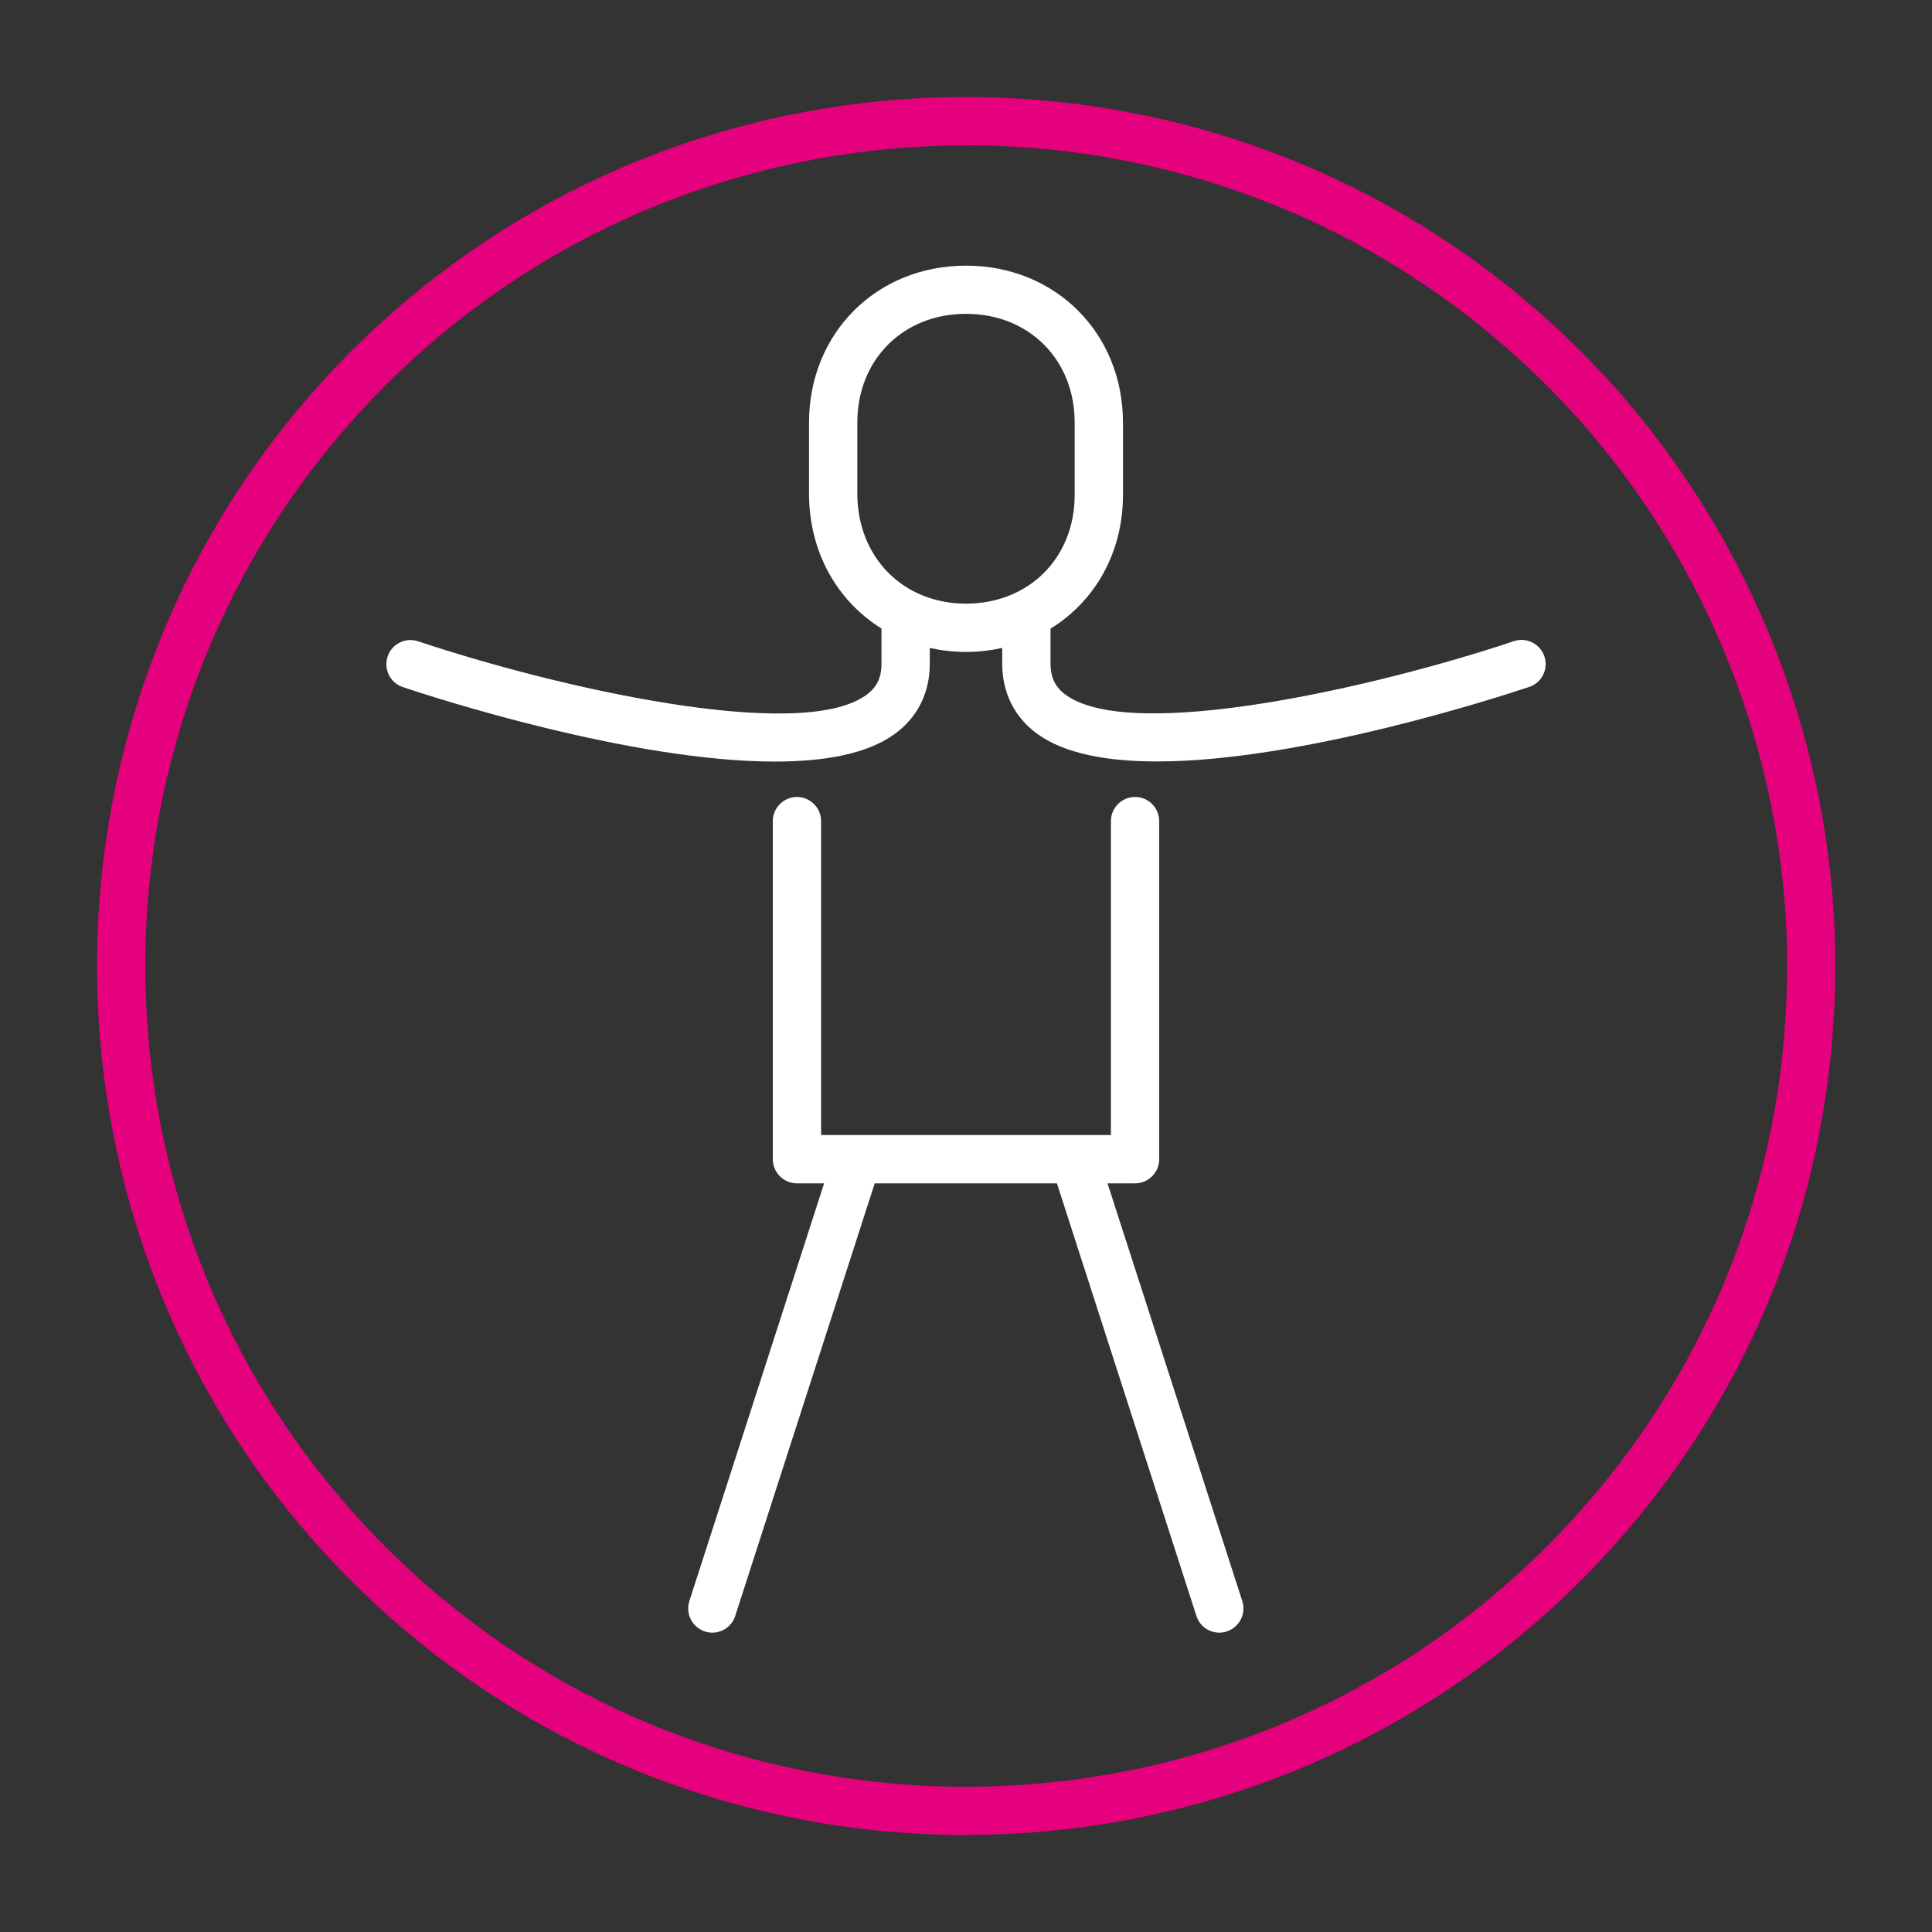 <?xml version="1.0" encoding="UTF-8"?>
<svg xmlns="http://www.w3.org/2000/svg" id="Ebene_1" viewBox="0 0 160 160"><rect x="0" y="0" width="160" height="160" fill="#333333" stroke="none"/><path d="m91.75,98h2.25c1.1,0,2-.9,2-2v-28c0-1.1-.9-2-2-2s-2,.9-2,2v26h-24v-26c0-1.1-.9-2-2-2s-2,.9-2,2v28c0,1.1.9,2,2,2h2.25l-11.16,34.59c-.34,1.05.24,2.18,1.29,2.52.2.07.41.1.61.1.84,0,1.63-.54,1.9-1.39l11.55-35.82h15.09l11.55,35.82c.27.85,1.06,1.39,1.9,1.39.2,0,.41-.03.61-.1,1.05-.34,1.63-1.47,1.29-2.52l-11.16-34.59Z" fill="#FFFFFF" stroke-width="0"/><path d="m127.9,54.36c-.35-1.05-1.49-1.61-2.53-1.26-11.42,3.82-31.59,8.42-37.09,4.46-.88-.64-1.28-1.44-1.28-2.6v-2.9c3.66-2.25,6-6.27,6-11.06v-6c0-7.41-5.59-13-13-13s-13,5.59-13,13v5.88c0,4.84,2.34,8.9,6,11.17v2.92c0,1.16-.39,1.97-1.28,2.6-5.5,3.96-25.67-.64-37.09-4.46-1.05-.35-2.18.21-2.53,1.26-.35,1.05.21,2.18,1.26,2.53,2.4.81,18.88,6.17,30.82,6.17,4.06,0,7.6-.62,9.88-2.26,1.92-1.38,2.94-3.41,2.94-5.85v-1.3c.96.21,1.96.33,3,.33s2.04-.12,3-.33v1.29c0,2.44,1.02,4.47,2.94,5.85,2.28,1.64,5.81,2.26,9.88,2.26,11.94,0,28.42-5.37,30.82-6.17,1.05-.35,1.61-1.48,1.26-2.53Zm-56.9-13.49v-5.88c0-5.21,3.79-9,9-9s9,3.79,9,9v6c0,5.21-3.79,9-9,9s-9-3.84-9-9.12Z" fill="#FFFFFF" stroke-width="0"/><path d="m80,151.97c-18.48,0-36.95-7.05-51-21.14C.98,102.71,1.05,57.03,29.17,29c28.12-28.02,73.8-27.95,101.82.17h0c13.39,13.4,21.05,31.96,21,50.9-.02,19.25-7.54,37.33-21.17,50.92-14.03,13.98-32.43,20.97-50.83,20.97Zm0-139.93c-17.38,0-34.75,6.6-48,19.8-26.56,26.47-26.63,69.61-.16,96.17,13.26,13.31,30.71,19.96,48.16,19.96,17.38,0,34.75-6.6,48-19.8,12.88-12.83,19.98-29.91,20-48.1.04-17.89-7.19-35.41-19.83-48.07,0,0,0,0,0,0-13.26-13.31-30.71-19.97-48.16-19.97Z" fill="#e5007d" stroke-width="0"/></svg>
